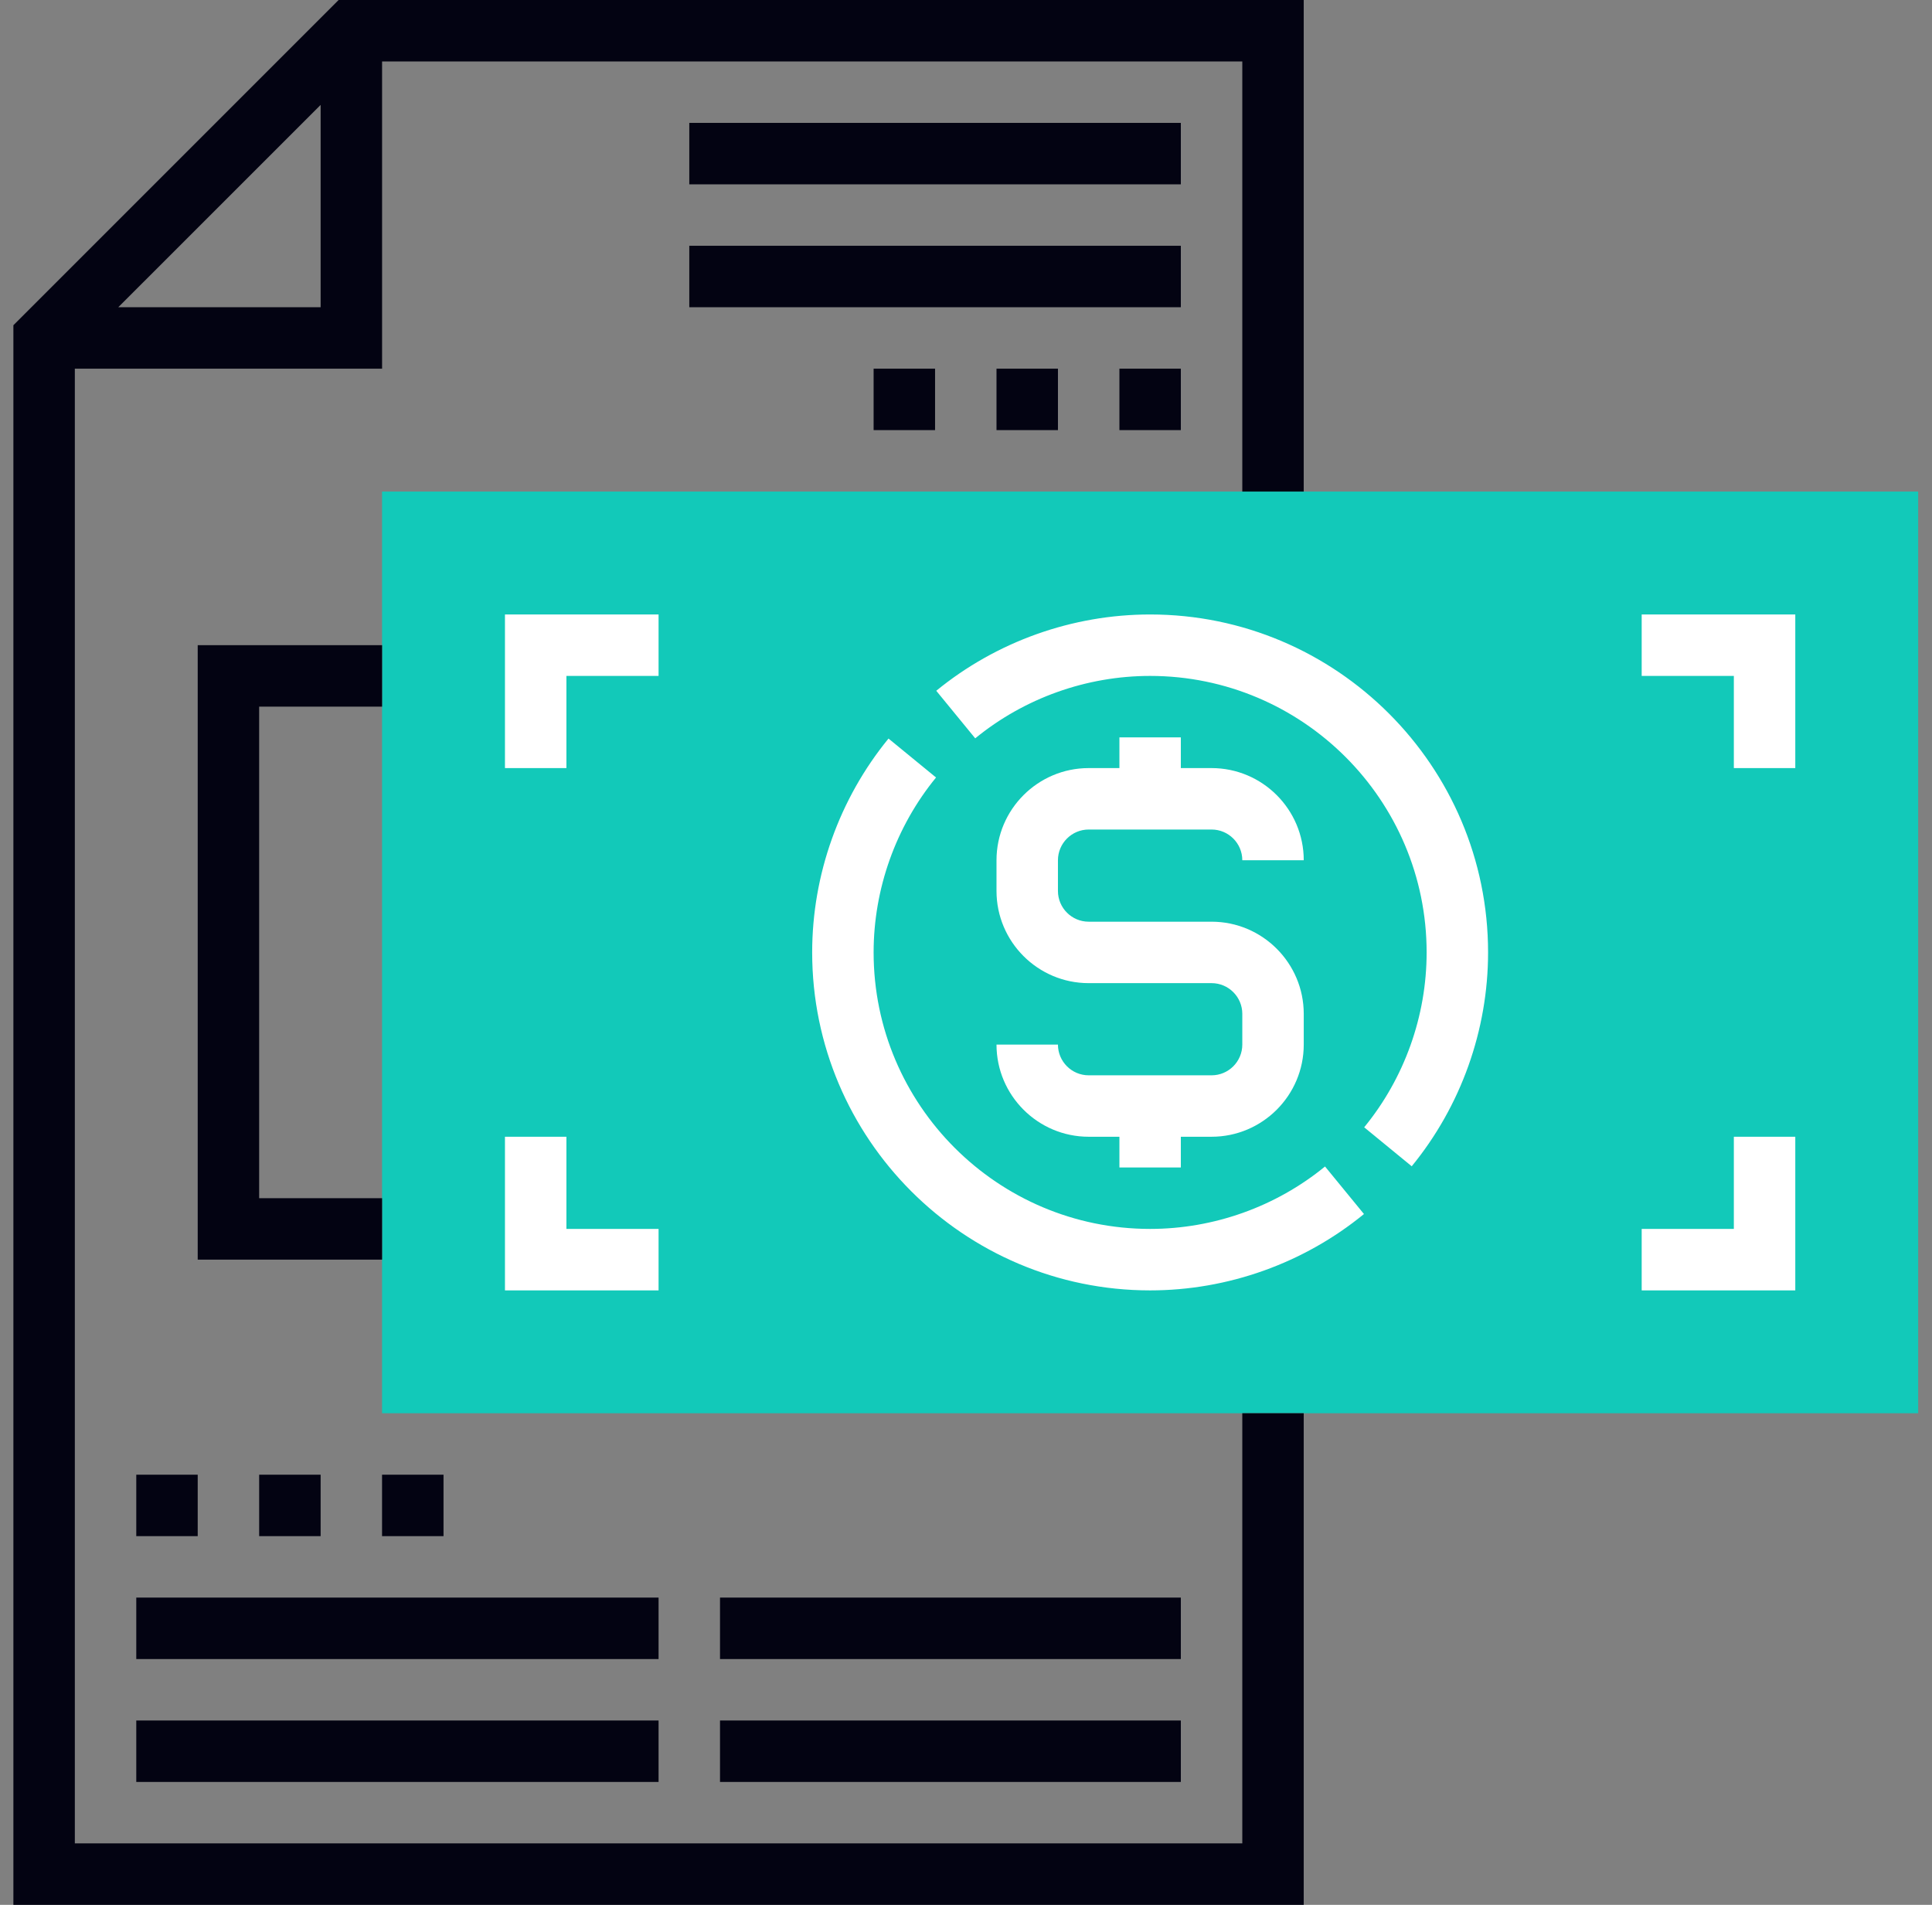 <svg width="71" height="70" viewBox="0 0 71 70" fill="none" xmlns="http://www.w3.org/2000/svg">
<rect x="0" y="0" width="71" height="70" fill="#808080" stroke="none"/>
<g clip-path="url(#clip0)">
<path d="M70.492 51.935H14.04V18.064H70.492V51.935Z" fill="#12C9B9"/>
<path d="M45.654 67.742H2.75V13.548H14.041V2.258H45.654V18.064H47.911V0H12.444L0.492 11.952V70H47.911V51.935H45.654V67.742ZM4.347 11.29L11.783 3.855V11.29H4.347Z" fill="#030312"/>
<path d="M24.202 22.581H18.557V28.226H20.815V24.839H24.202V22.581Z" fill="white"/>
<path d="M24.202 45.161H20.815V41.774H18.557V47.42H24.202V45.161Z" fill="white"/>
<path d="M60.331 22.581V24.839H63.718V28.226H65.976V22.581H60.331Z" fill="white"/>
<path d="M63.718 45.161H60.331V47.42H65.976V41.774H63.718V45.161Z" fill="white"/>
<path d="M44.525 39.516H40.008C39.386 39.516 38.879 39.01 38.879 38.387H36.621C36.621 40.254 38.141 41.774 40.008 41.774H41.138V42.903H43.395V41.774H44.525C46.392 41.774 47.912 40.254 47.912 38.387V37.258C47.912 35.391 46.392 33.871 44.525 33.871H40.008C39.386 33.871 38.879 33.364 38.879 32.742V31.613C38.879 30.991 39.386 30.484 40.008 30.484H44.525C45.148 30.484 45.654 30.991 45.654 31.613H47.912C47.912 29.746 46.392 28.226 44.525 28.226H43.395V27.097H41.138V28.226H40.008C38.141 28.226 36.621 29.746 36.621 31.613V32.742C36.621 34.609 38.141 36.129 40.008 36.129H44.525C45.148 36.129 45.654 36.635 45.654 37.258V38.387C45.654 39.01 45.148 39.516 44.525 39.516Z" fill="white"/>
<path d="M42.266 45.161C36.663 45.161 32.105 40.603 32.105 35C32.105 32.663 32.92 30.379 34.399 28.572L32.652 27.141C30.844 29.352 29.847 32.143 29.847 35C29.847 41.848 35.419 47.42 42.266 47.42C45.124 47.42 47.915 46.423 50.125 44.614L48.694 42.867C46.887 44.346 44.603 45.161 42.266 45.161Z" fill="white"/>
<path d="M42.266 22.581C39.409 22.581 36.618 23.576 34.407 25.385L35.839 27.133C37.645 25.654 39.929 24.839 42.266 24.839C47.87 24.839 52.428 29.398 52.428 35C52.428 37.337 51.612 39.621 50.133 41.427L51.88 42.859C53.689 40.648 54.686 37.857 54.686 35C54.686 28.152 49.114 22.581 42.266 22.581Z" fill="white"/>
<path d="M7.266 46.29H14.041V44.032H9.524V25.968H14.041V23.709H7.266V46.29Z" fill="#030312"/>
<path d="M41.138 13.548H43.395V15.806H41.138V13.548Z" fill="#030312"/>
<path d="M36.621 13.548H38.879V15.806H36.621V13.548Z" fill="#030312"/>
<path d="M32.105 13.548H34.363V15.806H32.105V13.548Z" fill="#030312"/>
<path d="M25.331 9.032H43.395V11.29H25.331V9.032Z" fill="#030312"/>
<path d="M25.331 4.516H43.395V6.774H25.331V4.516Z" fill="#030312"/>
<path d="M5.008 54.193H7.266V56.451H5.008V54.193Z" fill="#030312"/>
<path d="M9.524 54.193H11.783V56.451H9.524V54.193Z" fill="#030312"/>
<path d="M14.04 54.193H16.299V56.451H14.04V54.193Z" fill="#030312"/>
<path d="M5.008 58.709H24.202V60.968H5.008V58.709Z" fill="#030312"/>
<path d="M5.008 63.226H24.202V65.484H5.008V63.226Z" fill="#030312"/>
<path d="M26.46 58.709H43.395V60.968H26.46V58.709Z" fill="#030312"/>
<path d="M26.46 63.226H43.395V65.484H26.46V63.226Z" fill="#030312"/>
</g>
<defs>
<clipPath id="clip0">
<rect width="70" height="70" fill="white" transform="translate(0.492)"/>
</clipPath>
</defs>
</svg>
